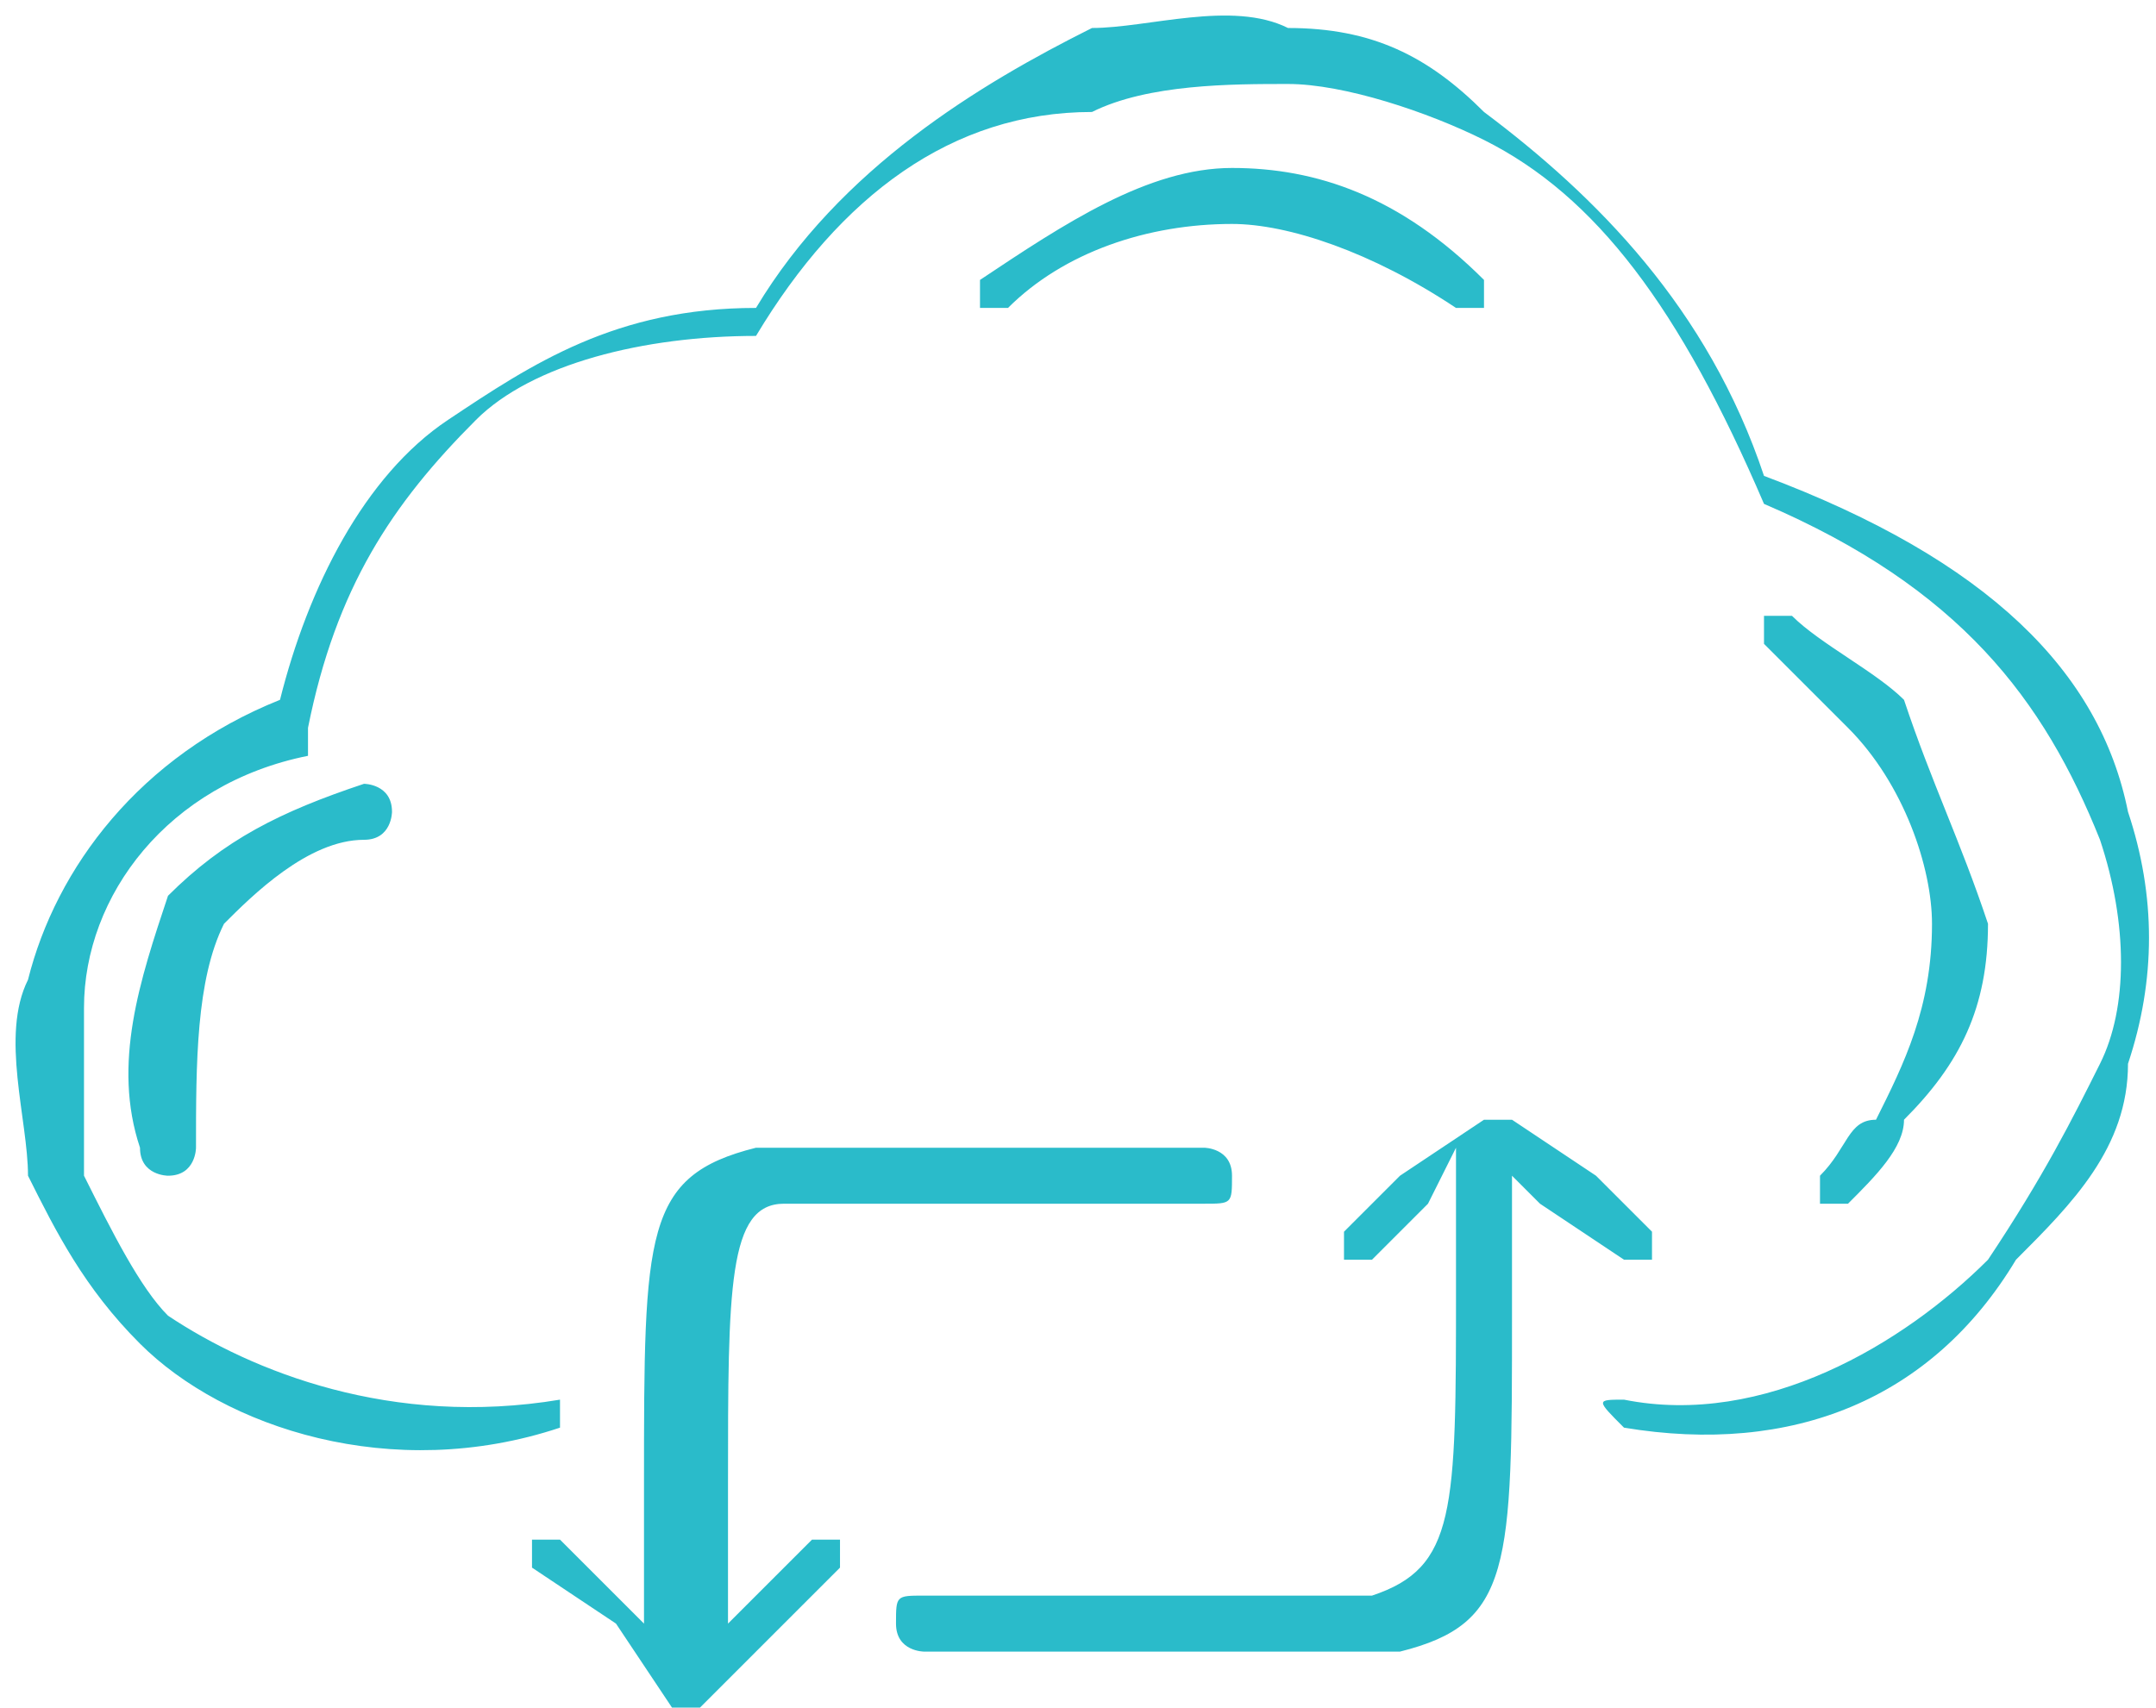<svg xmlns:xodm="http://www.corel.com/coreldraw/odm/2003" xmlns="http://www.w3.org/2000/svg" xmlns:xlink="http://www.w3.org/1999/xlink" id="Layer_1" x="0px" y="0px" viewBox="0 0 7.7 6.1" style="enable-background:new 0 0 7.7 6.1;" xml:space="preserve"><style type="text/css">	.st0{fill:#2ABBCA;}</style><g>	<path class="st0" d="M5.8,5.1C5.7,5.1,5.7,5.1,5.8,5.1C5.7,5,5.7,5,5.8,5c0.5,0.1,1-0.2,1.3-0.5C7.3,4.2,7.4,4,7.5,3.8  c0.1-0.2,0.1-0.5,0-0.8C7.3,2.5,7,2.1,6.3,1.8l0,0l0,0l0,0l0,0l0,0l0,0l0,0l0,0l0,0l0,0l0,0l0,0l0,0l0,0l0,0l0,0l0,0l0,0l0,0l0,0  l0,0l0,0l0,0l0,0l0,0l0,0l0,0l0,0l0,0l0,0l0,0l0,0l0,0l0,0l0,0l0,0l0,0l0,0l0,0l0,0l0,0l0,0l0,0l0,0l0,0l0,0l0,0l0,0l0,0l0,0l0,0  l0,0l0,0l0,0l0,0l0,0l0,0l0,0l0,0l0,0l0,0l0,0l0,0l0,0l0,0l0,0l0,0l0,0l0,0l0,0l0,0C6,1.1,5.7,0.7,5.3,0.5C5.1,0.4,4.8,0.3,4.6,0.3  c-0.2,0-0.5,0-0.7,0.1C3.4,0.4,3,0.7,2.7,1.2c0,0,0,0,0,0h0l0,0l0,0l0,0l0,0l0,0l0,0l0,0l0,0l0,0l0,0l0,0l0,0l0,0l0,0l0,0l0,0l0,0  l0,0l0,0l0,0l0,0l0,0l0,0l0,0l0,0l0,0l0,0l0,0l0,0l0,0l0,0l0,0l0,0l0,0l0,0h0l0,0h0l0,0h0l0,0l0,0h0l0,0h0l0,0h0l0,0h0l0,0h0l0,0h0  c-0.4,0-0.8,0.1-1,0.3C1.4,1.8,1.2,2.1,1.1,2.6c0,0,0,0.1,0,0.1C0.6,2.8,0.3,3.2,0.3,3.6c0,0.2,0,0.4,0,0.6  c0.1,0.2,0.2,0.4,0.3,0.5C0.9,4.9,1.4,5.1,2,5C2,5,2,5,2,5S2,5.1,2,5.1C1.4,5.3,0.8,5.1,0.5,4.8C0.3,4.6,0.2,4.4,0.1,4.2  C0.1,4,0,3.7,0.1,3.5c0.1-0.4,0.4-0.8,0.9-1c0.1-0.4,0.3-0.8,0.6-1c0.3-0.2,0.6-0.4,1.1-0.4c0.3-0.5,0.8-0.8,1.2-1  C4.1,0.1,4.4,0,4.6,0.1c0.3,0,0.5,0.1,0.7,0.3c0.4,0.3,0.8,0.7,1,1.3C7.1,2,7.5,2.4,7.6,2.9c0.1,0.3,0.1,0.6,0,0.9  C7.6,4.1,7.4,4.3,7.2,4.5C6.9,5,6.4,5.2,5.8,5.1z M3.6,1.1c0,0-0.1,0-0.1,0c0,0,0-0.1,0-0.1c0.3-0.2,0.6-0.4,0.9-0.4  c0.3,0,0.6,0.1,0.9,0.4c0,0,0,0.1,0,0.1s-0.1,0-0.1,0C4.9,0.9,4.6,0.8,4.4,0.8C4.1,0.8,3.8,0.9,3.6,1.1z M6.3,2.3c0,0,0-0.1,0-0.1  s0.1,0,0.1,0c0.1,0.1,0.3,0.2,0.4,0.3C6.9,2.8,7,3,7.1,3.3C7.1,3.6,7,3.8,6.8,4C6.8,4.1,6.7,4.2,6.6,4.3c0,0-0.1,0-0.1,0  s0-0.1,0-0.1C6.6,4.1,6.6,4,6.7,4c0.1-0.2,0.2-0.4,0.2-0.7c0-0.2-0.1-0.5-0.3-0.7C6.5,2.5,6.4,2.4,6.3,2.3z M1.3,2.8  c0,0,0.1,0,0.1,0.1c0,0,0,0.1-0.1,0.1C1.1,3,0.9,3.2,0.8,3.3C0.7,3.5,0.7,3.8,0.7,4.1c0,0,0,0.1-0.1,0.1c0,0-0.1,0-0.1-0.1  c-0.1-0.3,0-0.6,0.1-0.9C0.8,3,1,2.9,1.3,2.8z M5.3,4L5.3,4L5.3,4L5.3,4L5.3,4L5.3,4L5.3,4L5.3,4L5.3,4L5.3,4L5.3,4L5.3,4L5.3,4  L5.3,4L5.3,4L5.3,4L5.3,4L5.3,4L5.3,4L5.3,4L5.3,4L5.3,4L5.3,4L5.3,4L5.3,4L5.3,4L5.3,4L5.3,4L5.3,4L5.3,4L5.3,4L5.3,4L5.3,4L5.3,4  L5.3,4L5.3,4L5.3,4L5.3,4L5.3,4L5.3,4L5.3,4L5.3,4L5.3,4L5.3,4L5.3,4L5.3,4L5.3,4L5.3,4L5.3,4L5.3,4L5.3,4L5.3,4L5.3,4L5.3,4L5.3,4  L5.3,4L5.3,4L5.3,4L5.3,4L5.3,4L5.3,4L5.3,4L5.3,4L5.3,4L5.3,4L5.3,4L5.3,4l0.1,0l0,0l0,0l0,0l0,0l0,0l0,0l0,0h0l0,0l0,0l0,0l0,0  l0,0l0,0l0,0l0.3,0.2l0.2,0.2c0,0,0,0.1,0,0.1s-0.1,0-0.1,0L5.5,4.3L5.4,4.2c0,0.2,0,0.3,0,0.5c0,0.9,0,1.1-0.4,1.2l0,0  c0,0,0,0,0,0H3.3c0,0-0.1,0-0.1-0.1s0-0.1,0.1-0.1h1.6c0.3-0.1,0.3-0.3,0.3-1.1c0-0.1,0-0.3,0-0.5L5.1,4.3L4.9,4.5c0,0-0.1,0-0.1,0  c0,0,0-0.1,0-0.1L5,4.2L5.3,4L5.3,4L5.3,4L5.3,4L5.3,4L5.3,4L5.3,4L5.3,4L5.3,4L5.3,4L5.3,4C5.3,4,5.3,4,5.3,4z M2.5,6.1L2.5,6.1  L2.5,6.1L2.5,6.1L2.5,6.1L2.5,6.1L2.5,6.1L2.5,6.1L2.5,6.1L2.5,6.1L2.5,6.1L2.5,6.1L2.5,6.1L2.5,6.1L2.5,6.1L2.5,6.1L2.5,6.1  L2.5,6.1L2.5,6.1L2.5,6.1L2.5,6.1L2.5,6.1L2.5,6.1L2.5,6.1L2.5,6.1L2.5,6.1L2.5,6.1L2.5,6.1L2.5,6.1L2.5,6.1L2.5,6.1L2.5,6.1  L2.5,6.1L2.5,6.1L2.5,6.1L2.5,6.1L2.5,6.1L2.5,6.1L2.5,6.1L2.5,6.1L2.5,6.1L2.5,6.1L2.5,6.1L2.5,6.1L2.5,6.1L2.5,6.1L2.5,6.1  L2.5,6.1L2.5,6.1L2.5,6.1L2.5,6.1L2.5,6.1L2.5,6.1L2.5,6.1L2.5,6.1L2.5,6.1L2.5,6.1L2.5,6.1L2.5,6.1L2.5,6.1L2.5,6.1L2.5,6.1  L2.5,6.1L2.5,6.1L2.5,6.1L2.5,6.1L2.5,6.1l-0.1,0l0,0l0,0l0,0l0,0l0,0l0,0l0,0h0l0,0l0,0l0,0l0,0l0,0l0,0l0,0L2.2,5.8L1.9,5.6  c0,0,0-0.1,0-0.1s0.1,0,0.1,0l0.2,0.2l0.1,0.1c0-0.2,0-0.3,0-0.5c0-0.9,0-1.1,0.4-1.2l0,0c0,0,0,0,0,0h1.6c0,0,0.1,0,0.1,0.1  s0,0.1-0.1,0.1H2.8C2.6,4.3,2.6,4.6,2.6,5.3c0,0.1,0,0.3,0,0.5l0.1-0.1l0.2-0.2c0,0,0.1,0,0.1,0c0,0,0,0.1,0,0.1L2.8,5.8L2.5,6.1  L2.5,6.1L2.5,6.1L2.5,6.1L2.5,6.1L2.5,6.1L2.5,6.1L2.5,6.1L2.5,6.1L2.5,6.1L2.5,6.1C2.5,6.1,2.5,6.1,2.5,6.1z"></path></g></svg>